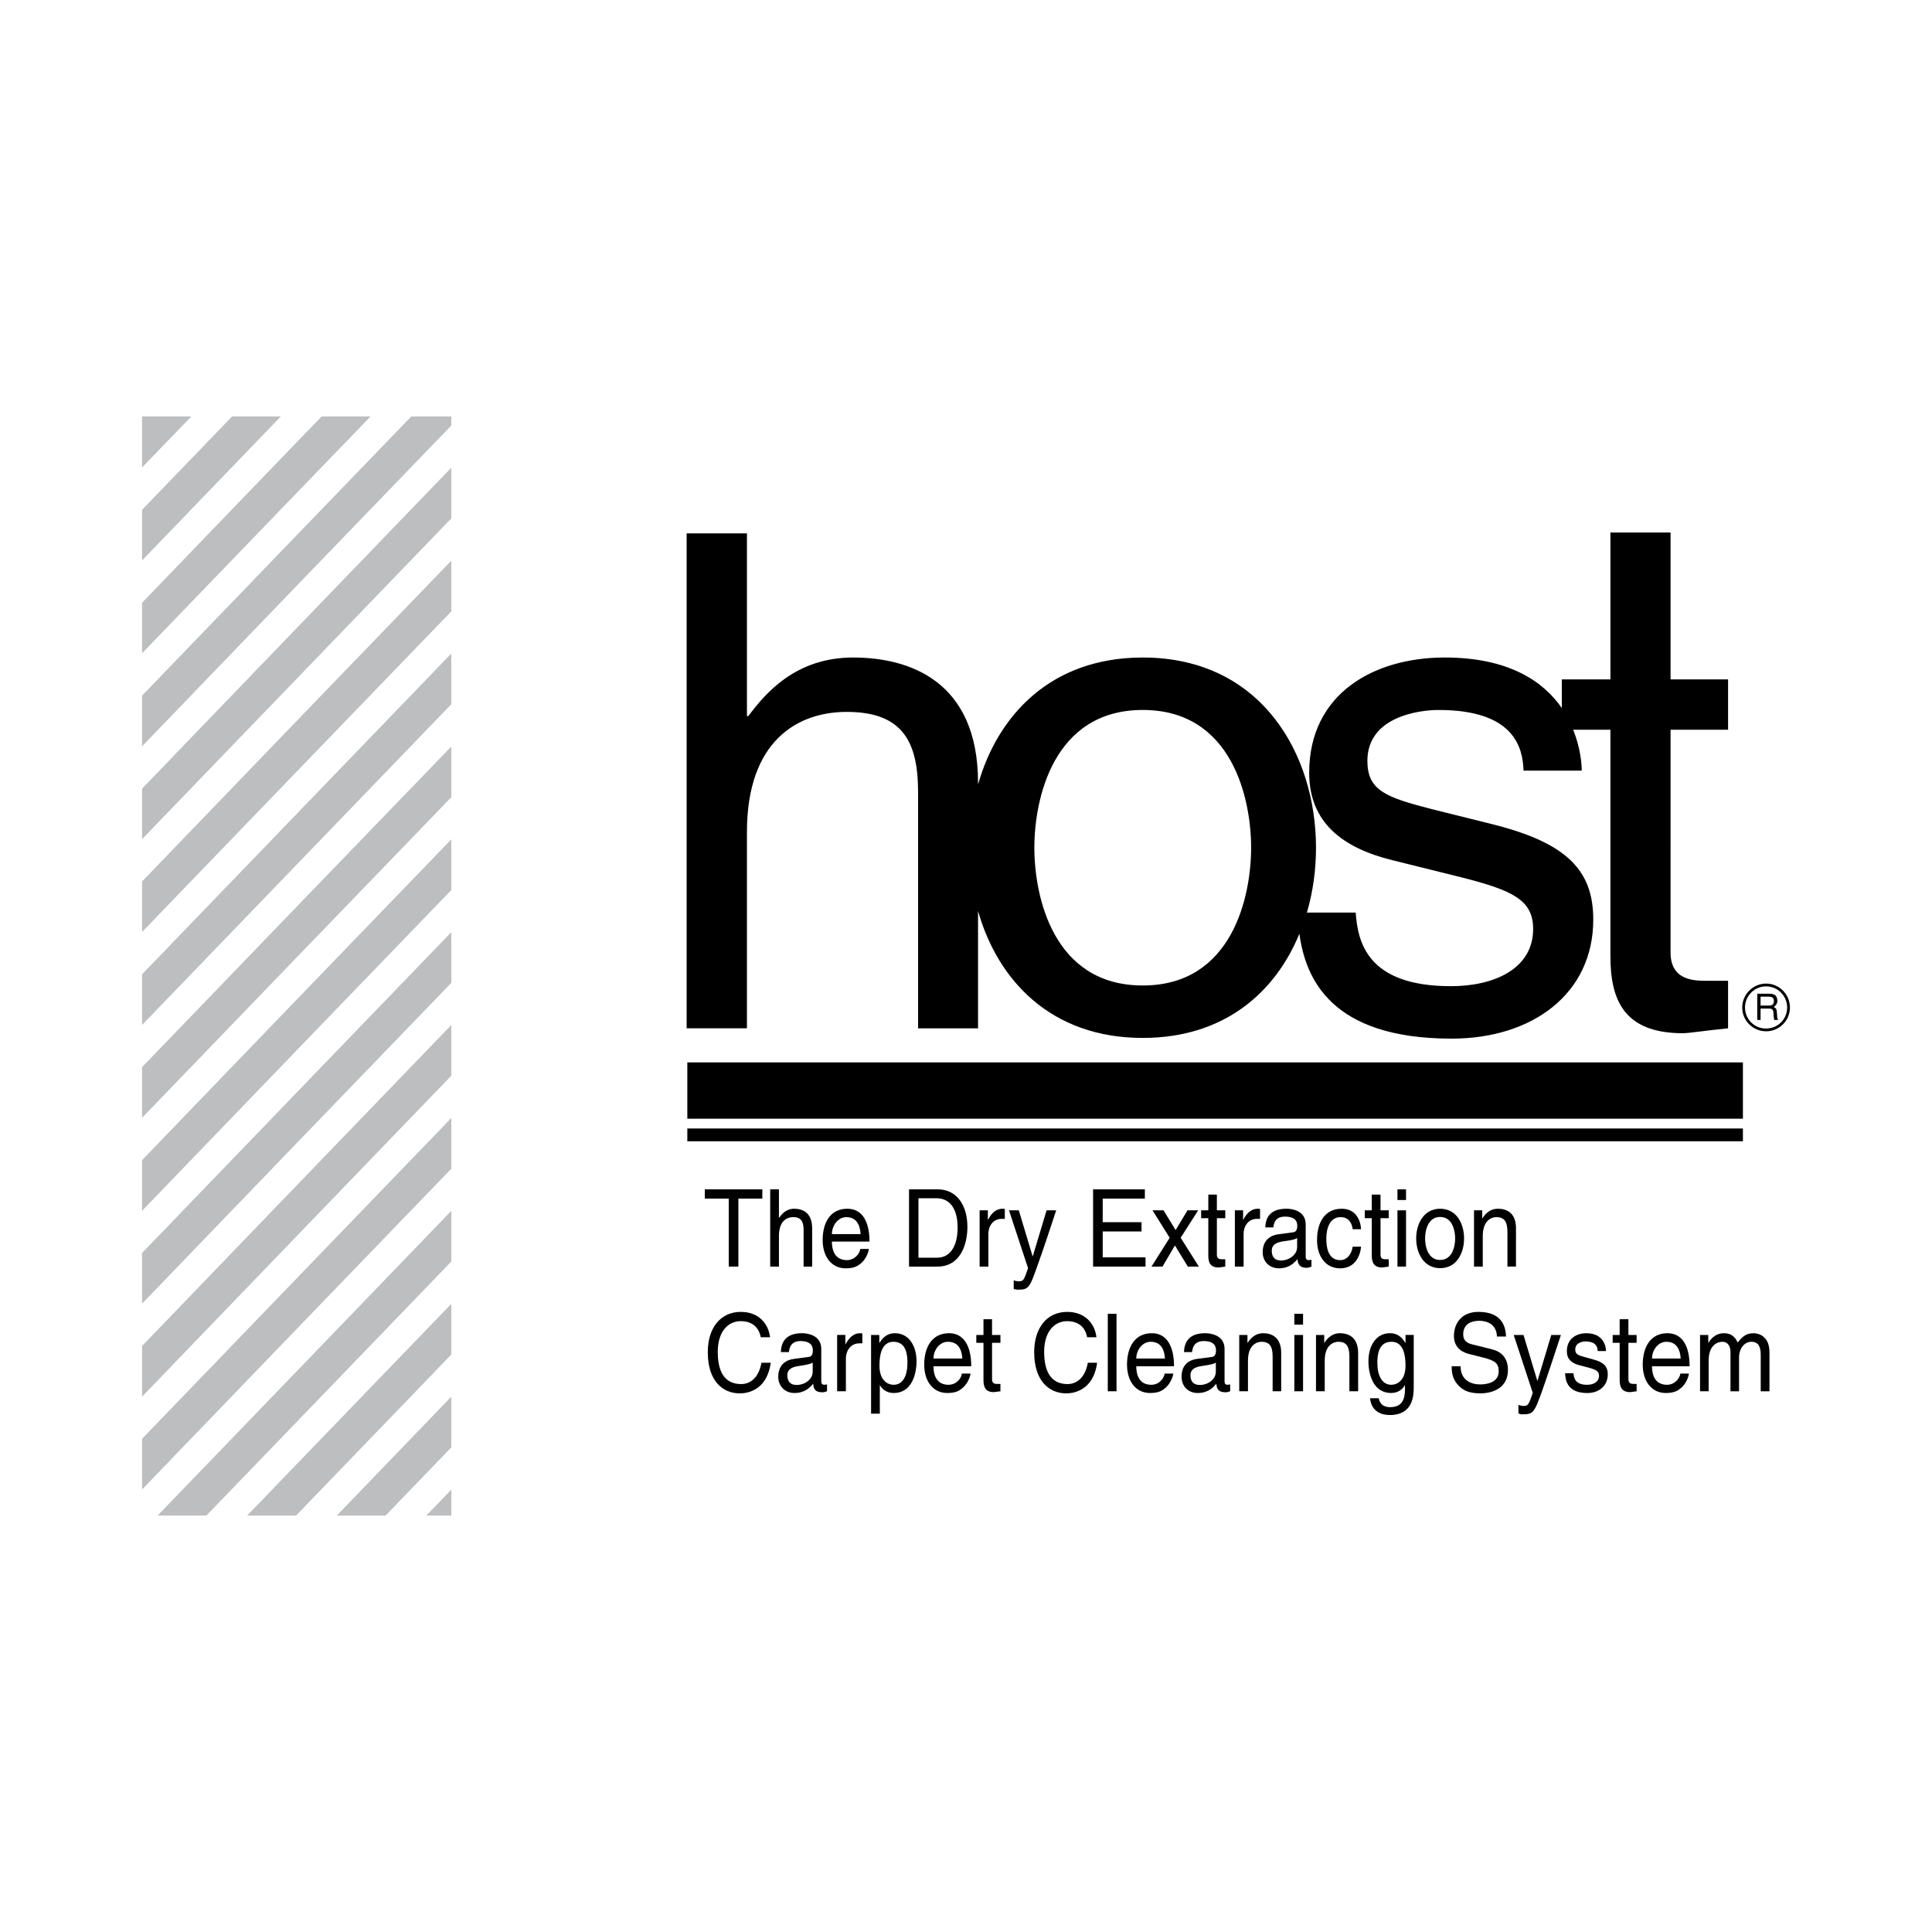 <?xml version="1.0" encoding="utf-8"?>
<!-- Generator: Adobe Illustrator 13.0.0, SVG Export Plug-In . SVG Version: 6.00 Build 14948)  -->
<!DOCTYPE svg PUBLIC "-//W3C//DTD SVG 1.0//EN" "http://www.w3.org/TR/2001/REC-SVG-20010904/DTD/svg10.dtd">
<svg version="1.0" id="Layer_1" xmlns="http://www.w3.org/2000/svg" xmlns:xlink="http://www.w3.org/1999/xlink" x="0px" y="0px"
	 width="192.756px" height="192.756px" viewBox="0 0 192.756 192.756" enable-background="new 0 0 192.756 192.756"
	 xml:space="preserve">
<g>
	<polygon fill-rule="evenodd" clip-rule="evenodd" fill="#FFFFFF" points="0,0 192.756,0 192.756,192.756 0,192.756 0,0 	"/>
	<polygon fill-rule="evenodd" clip-rule="evenodd" fill="#BCBEC0" points="42.534,151.207 45.028,151.207 45.028,148.625 
		42.534,151.207 	"/>
	<path fill-rule="evenodd" clip-rule="evenodd" fill="#BCBEC0" d="M33.604,151.207h4.866l6.558-6.803v-5.059
		C41.208,143.307,37.406,147.248,33.604,151.207L33.604,151.207z"/>
	<path fill-rule="evenodd" clip-rule="evenodd" fill="#BCBEC0" d="M24.656,151.207h4.884c5.163-5.355,10.326-10.709,15.488-16.064
		v-5.059C38.243,137.113,31.458,144.16,24.656,151.207L24.656,151.207z"/>
	<path fill-rule="evenodd" clip-rule="evenodd" fill="#BCBEC0" d="M15.726,151.207h4.867c8.145-8.441,16.291-16.9,24.436-25.344
		v-5.059C35.261,130.939,25.493,141.072,15.726,151.207L15.726,151.207z"/>
	<path fill-rule="evenodd" clip-rule="evenodd" fill="#BCBEC0" d="M14.173,143.549v5.059c10.273-10.674,20.564-21.348,30.855-32.006
		v-5.059C34.737,122.219,24.447,132.875,14.173,143.549L14.173,143.549z"/>
	<path fill-rule="evenodd" clip-rule="evenodd" fill="#BCBEC0" d="M14.173,134.289v5.057c10.273-10.674,20.564-21.348,30.855-32.023
		v-5.059C34.737,112.939,24.447,123.613,14.173,134.289L14.173,134.289z"/>
	<path fill-rule="evenodd" clip-rule="evenodd" fill="#BCBEC0" d="M14.173,125.01v5.057c10.273-10.674,20.564-21.348,30.855-32.006
		v-5.058C34.737,103.678,24.447,114.334,14.173,125.01L14.173,125.01z"/>
	<path fill-rule="evenodd" clip-rule="evenodd" fill="#BCBEC0" d="M14.173,115.748v5.057c10.273-10.674,20.564-21.348,30.855-32.005
		v-5.058C34.737,94.398,24.447,105.072,14.173,115.748L14.173,115.748z"/>
	<path fill-rule="evenodd" clip-rule="evenodd" fill="#BCBEC0" d="M14.173,106.469v5.057c10.273-10.674,20.564-21.331,30.855-31.988
		v-5.059C34.737,85.136,24.447,95.793,14.173,106.469L14.173,106.469z"/>
	<path fill-rule="evenodd" clip-rule="evenodd" fill="#BCBEC0" d="M14.173,97.206v5.058c10.273-10.656,20.564-21.331,30.855-32.005
		V65.2C34.737,75.875,24.447,86.549,14.173,97.206L14.173,97.206z"/>
	<path fill-rule="evenodd" clip-rule="evenodd" fill="#BCBEC0" d="M14.173,87.944v5.041c10.273-10.657,20.564-21.332,30.855-31.989
		v-5.059C34.737,66.595,24.447,77.27,14.173,87.944L14.173,87.944z"/>
	<path fill-rule="evenodd" clip-rule="evenodd" fill="#BCBEC0" d="M14.173,78.683v5.041c10.273-10.657,20.564-21.332,30.855-32.006
		v-5.058C34.737,57.333,24.447,68.008,14.173,78.683L14.173,78.683z"/>
	<polygon fill-rule="evenodd" clip-rule="evenodd" fill="#BCBEC0" points="19.092,41.548 14.173,41.548 14.173,46.642 
		19.092,41.548 	"/>
	<path fill-rule="evenodd" clip-rule="evenodd" fill="#BCBEC0" d="M28.022,41.548h-4.866l-8.983,9.314v5.058
		C18.795,51.124,23.4,46.328,28.022,41.548L28.022,41.548z"/>
	<path fill-rule="evenodd" clip-rule="evenodd" fill="#BCBEC0" d="M36.97,41.548h-4.884c-5.965,6.192-11.948,12.384-17.913,18.593
		v5.041C21.761,57.298,29.365,49.432,36.97,41.548L36.97,41.548z"/>
	<path fill-rule="evenodd" clip-rule="evenodd" fill="#BCBEC0" d="M45.028,41.548h-3.994c-8.965,9.279-17.913,18.576-26.861,27.855
		v5.058c10.273-10.675,20.564-21.349,30.855-32.006V41.548L45.028,41.548z"/>
	<path fill-rule="evenodd" clip-rule="evenodd" d="M169.617,138.807h0.855v-3.07c0-1.518,0.871-1.867,1.36-1.867
		c0.646,0,0.819,0.576,0.819,1.047v3.891h0.854v-3.42c0-0.768,0.488-1.518,1.221-1.518c0.733,0,0.942,0.523,0.942,1.309v3.629h0.872
		v-3.891c0-1.588-1.047-1.9-1.587-1.9c-0.803,0-1.151,0.4-1.588,0.924c-0.139-0.297-0.436-0.924-1.36-0.924
		c-0.924,0-1.378,0.662-1.552,0.959h-0.018v-0.785h-0.82V138.807L169.617,138.807z"/>
	<path fill-rule="evenodd" clip-rule="evenodd" d="M167.646,137.043c-0.035,0.42-0.523,1.117-1.325,1.117
		c-0.994,0-1.5-0.68-1.5-1.85h3.75c0-2.004-0.716-3.295-2.216-3.295c-1.691,0-2.459,1.395-2.459,3.139
		c0,1.623,0.854,2.826,2.303,2.826c0.819,0,1.15-0.227,1.395-0.402c0.646-0.471,0.89-1.273,0.907-1.535H167.646L167.646,137.043z"/>
	<path fill-rule="evenodd" clip-rule="evenodd" d="M163.286,133.975v-0.785h-0.82v-1.57h-0.872v1.57h-0.697v0.785h0.697v3.697
		c0,0.68,0.192,1.221,1.047,1.221c0.087,0,0.331-0.053,0.646-0.086v-0.734h-0.297c-0.174,0-0.523,0-0.523-0.453v-3.645H163.286
		L163.286,133.975z"/>
	<path fill-rule="evenodd" clip-rule="evenodd" d="M160.233,134.793c0-0.277-0.122-1.777-1.971-1.777
		c-1.012,0-1.937,0.574-1.937,1.795c0,0.785,0.472,1.188,1.187,1.379l0.994,0.262c0.75,0.209,1.029,0.365,1.029,0.803
		c0,0.627-0.559,0.906-1.187,0.906c-1.221,0-1.325-0.715-1.36-1.15h-0.837c0.035,0.662,0.174,1.971,2.215,1.971
		c1.169,0,2.041-0.715,2.041-1.867c0-0.768-0.384-1.203-1.447-1.482l-0.873-0.244c-0.662-0.174-0.924-0.297-0.924-0.75
		c0-0.697,0.75-0.803,1.012-0.803c1.099,0,1.221,0.594,1.221,0.959H160.233L160.233,134.793z"/>
	<path fill-rule="evenodd" clip-rule="evenodd" d="M153.396,137.76h-0.018l-1.378-4.57h-0.977l1.9,5.773
		c-0.4,1.168-0.453,1.309-0.906,1.309c-0.244,0-0.419-0.07-0.523-0.105v0.855c0.14,0.051,0.227,0.086,0.366,0.086
		c1.116,0,1.204-0.121,2.023-2.406c0.646-1.832,1.238-3.68,1.849-5.512h-0.959L153.396,137.76L153.396,137.76z"/>
	<path fill-rule="evenodd" clip-rule="evenodd" d="M150.257,133.346c-0.035-0.854-0.297-2.459-2.756-2.459
		c-1.709,0-2.442,1.186-2.442,2.391c0,1.342,1.047,1.691,1.518,1.812l1.448,0.367c1.15,0.297,1.5,0.559,1.5,1.359
		c0,1.117-1.169,1.309-1.85,1.309c-0.906,0-1.953-0.418-1.953-1.814h-0.89c0,0.717,0.122,1.361,0.715,1.955
		c0.314,0.312,0.82,0.75,2.128,0.75c1.222,0,2.773-0.506,2.773-2.338c0-1.221-0.68-1.832-1.604-2.059l-2.023-0.506
		c-0.4-0.104-0.837-0.33-0.837-0.977c0-1.186,1.029-1.361,1.622-1.361c0.803,0,1.709,0.385,1.744,1.57H150.257L150.257,133.346z"/>
	<path fill-rule="evenodd" clip-rule="evenodd" d="M141.047,133.189h-0.819v0.785h-0.018c-0.209-0.314-0.593-0.959-1.535-0.959
		c-1.378,0-2.146,1.238-2.146,2.807c0,1.344,0.506,3.158,2.268,3.158c0.681,0,1.134-0.367,1.36-0.768v-0.035h0.018v0.227
		c0,0.68,0.035,1.988-1.465,1.988c-0.209,0-0.994,0-1.151-0.889h-0.872c0.157,1.482,1.36,1.674,1.971,1.674
		c2.373,0,2.39-2.023,2.39-2.826V133.189L141.047,133.189z"/>
	<path fill-rule="evenodd" clip-rule="evenodd" d="M135.501,134.986c0-1.605-1.012-1.971-1.814-1.971
		c-0.89,0-1.36,0.662-1.553,0.959h-0.017v-0.785h-0.82v5.617h0.872v-3.07c0-1.518,0.854-1.867,1.36-1.867
		c0.838,0,1.1,0.506,1.1,1.482v3.455h0.872V134.986L135.501,134.986z"/>
	<polygon fill-rule="evenodd" clip-rule="evenodd" points="130.006,132.16 130.006,131.078 129.135,131.078 129.135,132.16 
		130.006,132.16 	"/>
	<polygon fill-rule="evenodd" clip-rule="evenodd" points="130.006,133.189 129.135,133.189 129.135,138.807 130.006,138.807 
		130.006,133.189 	"/>
	<path fill-rule="evenodd" clip-rule="evenodd" d="M127.826,134.986c0-1.605-0.994-1.971-1.797-1.971
		c-0.89,0-1.36,0.662-1.552,0.959h-0.018v-0.785h-0.82v5.617h0.872v-3.07c0-1.518,0.855-1.867,1.344-1.867
		c0.854,0,1.116,0.506,1.116,1.482v3.455h0.854V134.986L127.826,134.986z"/>
	<path fill-rule="evenodd" clip-rule="evenodd" d="M118.931,134.898c0.052-0.436,0.191-1.1,1.187-1.1
		c0.819,0,1.203,0.332,1.203,0.926c0,0.559-0.244,0.645-0.453,0.662l-1.431,0.191c-1.431,0.193-1.553,1.291-1.553,1.762
		c0,0.977,0.663,1.641,1.605,1.641c1.011,0,1.534-0.523,1.866-0.926c0.034,0.438,0.14,0.855,0.906,0.855
		c0.21,0,0.332-0.053,0.472-0.104v-0.682c-0.088,0.018-0.192,0.035-0.279,0.035c-0.175,0-0.279-0.088-0.279-0.332v-3.244
		c0-1.43-1.5-1.568-1.919-1.568c-1.273,0-2.093,0.539-2.128,1.883H118.931L118.931,134.898z"/>
	<path fill-rule="evenodd" clip-rule="evenodd" d="M116.192,137.043c-0.035,0.42-0.506,1.117-1.325,1.117
		c-0.995,0-1.501-0.68-1.501-1.85h3.768c0-2.004-0.732-3.295-2.215-3.295c-1.709,0-2.477,1.395-2.477,3.139
		c0,1.623,0.854,2.826,2.302,2.826c0.82,0,1.169-0.227,1.396-0.402c0.646-0.471,0.89-1.273,0.925-1.535H116.192L116.192,137.043z"/>
	<polygon fill-rule="evenodd" clip-rule="evenodd" points="111.396,131.078 110.523,131.078 110.523,138.807 111.396,138.807 
		111.396,131.078 	"/>
	<path fill-rule="evenodd" clip-rule="evenodd" d="M109.39,133.416c-0.14-1.291-1.081-2.529-2.913-2.529
		c-2.058,0-3.296,1.639-3.296,4.012c0,2.982,1.587,4.117,3.191,4.117c0.523,0,2.687-0.123,3.088-3.053h-0.925
		c-0.332,1.797-1.396,2.127-2.023,2.127c-1.744,0-2.337-1.395-2.337-3.209c0-2.041,1.029-3.07,2.302-3.07
		c0.681,0,1.727,0.244,1.988,1.605H109.39L109.39,133.416z"/>
	<path fill-rule="evenodd" clip-rule="evenodd" d="M99.814,133.975v-0.785h-0.838v-1.57h-0.854v1.57h-0.715v0.785h0.715v3.697
		c0,0.68,0.175,1.221,1.029,1.221c0.087,0,0.349-0.053,0.663-0.086v-0.734H99.5c-0.174,0-0.523,0-0.523-0.453v-3.645H99.814
		L99.814,133.975z"/>
	<path fill-rule="evenodd" clip-rule="evenodd" d="M95.959,137.043c-0.018,0.42-0.506,1.117-1.326,1.117c-0.994,0-1.5-0.68-1.5-1.85
		h3.768c0-2.004-0.732-3.295-2.215-3.295c-1.709,0-2.477,1.395-2.477,3.139c0,1.623,0.854,2.826,2.302,2.826
		c0.837,0,1.169-0.227,1.396-0.402c0.663-0.471,0.89-1.273,0.924-1.535H95.959L95.959,137.043z"/>
	<path fill-rule="evenodd" clip-rule="evenodd" d="M86.907,141.039h0.873v-2.826h0.018c0.226,0.4,0.68,0.768,1.378,0.768
		c1.744,0,2.267-1.814,2.267-3.158c0-1.568-0.785-2.807-2.146-2.807c-0.941,0-1.343,0.645-1.552,0.959h-0.018v-0.785h-0.82V141.039
		L86.907,141.039z"/>
	<path fill-rule="evenodd" clip-rule="evenodd" d="M84.396,135.543c0-0.818,0.506-1.516,1.325-1.516h0.314v-0.979
		c-0.07-0.016-0.123-0.033-0.227-0.033c-0.646,0-1.099,0.453-1.448,1.098h-0.018v-0.924h-0.82v5.617h0.873V135.543L84.396,135.543z"
		/>
	<path fill-rule="evenodd" clip-rule="evenodd" d="M78.709,134.898c0.053-0.436,0.192-1.1,1.169-1.1c0.82,0,1.221,0.332,1.221,0.926
		c0,0.559-0.244,0.645-0.454,0.662l-1.43,0.191c-1.43,0.193-1.569,1.291-1.569,1.762c0,0.977,0.68,1.641,1.622,1.641
		c0.995,0,1.518-0.523,1.867-0.926c0.018,0.438,0.14,0.855,0.907,0.855c0.192,0,0.332-0.053,0.471-0.104v-0.682
		c-0.105,0.018-0.209,0.035-0.279,0.035c-0.174,0-0.296-0.088-0.296-0.332v-3.244c0-1.43-1.482-1.568-1.901-1.568
		c-1.273,0-2.093,0.539-2.128,1.883H78.709L78.709,134.898z"/>
	<path fill-rule="evenodd" clip-rule="evenodd" d="M76.826,133.416c-0.14-1.291-1.082-2.529-2.913-2.529
		c-2.058,0-3.297,1.639-3.297,4.012c0,2.982,1.57,4.117,3.192,4.117c0.523,0,2.686-0.123,3.087-3.053h-0.924
		c-0.331,1.797-1.396,2.127-2.023,2.127c-1.762,0-2.337-1.395-2.337-3.209c0-2.041,1.029-3.07,2.302-3.07
		c0.68,0,1.727,0.244,1.989,1.605H76.826L76.826,133.416z"/>
	<path fill-rule="evenodd" clip-rule="evenodd" d="M151.251,122.549c0-1.604-0.994-1.953-1.797-1.953
		c-0.89,0-1.36,0.646-1.552,0.959h-0.018v-0.801h-0.82v5.615h0.872v-3.053c0-1.533,0.854-1.883,1.344-1.883
		c0.854,0,1.116,0.506,1.116,1.482v3.453h0.854V122.549L151.251,122.549z"/>
	<path fill-rule="evenodd" clip-rule="evenodd" d="M141.292,123.561c0,1.449,0.749,2.965,2.389,2.965c1.657,0,2.39-1.516,2.39-2.965
		c0-1.447-0.732-2.965-2.39-2.965C142.041,120.596,141.292,122.113,141.292,123.561L141.292,123.561z"/>
	<polygon fill-rule="evenodd" clip-rule="evenodd" points="140.28,119.725 140.28,118.66 139.425,118.66 139.425,119.725 
		140.28,119.725 	"/>
	<path fill-rule="evenodd" clip-rule="evenodd" d="M138.553,121.537v-0.783h-0.819v-1.57h-0.872v1.57h-0.698v0.783h0.698v3.717
		c0,0.68,0.191,1.203,1.046,1.203c0.088,0,0.332-0.053,0.646-0.088v-0.732h-0.296c-0.192,0-0.523,0-0.523-0.436v-3.664H138.553
		L138.553,121.537z"/>
	<path fill-rule="evenodd" clip-rule="evenodd" d="M135.797,122.637c-0.069-0.977-0.575-2.041-1.936-2.041
		c-1.692,0-2.46,1.379-2.46,3.123c0,1.621,0.855,2.824,2.303,2.824c1.5,0,2.006-1.256,2.093-2.162h-0.837
		c-0.14,0.873-0.646,1.344-1.238,1.344c-1.187,0-1.396-1.205-1.396-2.164c0-0.994,0.349-2.127,1.413-2.127
		c0.732,0,1.116,0.453,1.221,1.203H135.797L135.797,122.637z"/>
	<path fill-rule="evenodd" clip-rule="evenodd" d="M127.041,122.463c0.053-0.438,0.192-1.082,1.169-1.082
		c0.819,0,1.221,0.314,1.221,0.906c0,0.559-0.244,0.646-0.453,0.664l-1.431,0.191c-1.43,0.209-1.569,1.291-1.569,1.779
		c0,0.959,0.68,1.621,1.622,1.621c0.994,0,1.518-0.521,1.849-0.924c0.035,0.436,0.157,0.873,0.925,0.873
		c0.191,0,0.331-0.07,0.471-0.123v-0.68c-0.104,0.018-0.209,0.035-0.279,0.035c-0.175,0-0.297-0.088-0.297-0.332v-3.227
		c0-1.447-1.482-1.57-1.9-1.57c-1.273,0-2.094,0.523-2.128,1.867H127.041L127.041,122.463z"/>
	<path fill-rule="evenodd" clip-rule="evenodd" d="M124.076,123.107c0-0.82,0.506-1.5,1.308-1.5h0.332v-0.977
		c-0.07-0.035-0.122-0.035-0.227-0.035c-0.646,0-1.1,0.436-1.448,1.1h-0.018v-0.941h-0.819v5.615h0.872V123.107L124.076,123.107z"/>
	<path fill-rule="evenodd" clip-rule="evenodd" d="M122.245,121.537v-0.783h-0.838v-1.57h-0.854v1.57h-0.715v0.783h0.715v3.717
		c0,0.68,0.174,1.203,1.029,1.203c0.087,0,0.349-0.053,0.663-0.088v-0.732h-0.314c-0.175,0-0.523,0-0.523-0.436v-3.664H122.245
		L122.245,121.537z"/>
	<polygon fill-rule="evenodd" clip-rule="evenodd" points="117.797,123.492 119.541,120.754 118.478,120.754 117.291,122.725 
		116.088,120.754 114.988,120.754 116.698,123.492 114.884,126.369 115.983,126.369 117.221,124.26 118.512,126.369 119.61,126.369 
		117.797,123.492 	"/>
	<polygon fill-rule="evenodd" clip-rule="evenodd" points="114.291,125.445 110.018,125.445 110.018,122.863 113.89,122.863 
		113.89,121.939 110.018,121.939 110.018,119.584 114.222,119.584 114.222,118.66 109.059,118.66 109.059,126.369 114.291,126.369 
		114.291,125.445 	"/>
	<path fill-rule="evenodd" clip-rule="evenodd" d="M103.041,125.34h-0.018l-1.378-4.586h-0.977l1.901,5.771
		c-0.401,1.17-0.454,1.309-0.907,1.309c-0.244,0-0.419-0.051-0.523-0.104v0.871c0.14,0.035,0.227,0.07,0.366,0.07
		c1.116,0,1.204-0.123,2.006-2.406c0.663-1.832,1.256-3.682,1.866-5.512h-0.959L103.041,125.34L103.041,125.34z"/>
	<path fill-rule="evenodd" clip-rule="evenodd" d="M98.61,123.107c0-0.82,0.506-1.5,1.309-1.5h0.331v-0.977
		c-0.069-0.035-0.122-0.035-0.227-0.035c-0.646,0-1.099,0.436-1.447,1.1h-0.018v-0.941h-0.82v5.615h0.872V123.107L98.61,123.107z"/>
	<path fill-rule="evenodd" clip-rule="evenodd" d="M90.692,126.369h2.826c2.32,0,3-2.232,3-3.959c0-2.232-1.116-3.75-2.965-3.75
		h-2.86V126.369L90.692,126.369z"/>
	<path fill-rule="evenodd" clip-rule="evenodd" d="M85.826,124.607c-0.035,0.42-0.523,1.117-1.326,1.117
		c-0.994,0-1.5-0.682-1.5-1.85h3.75c0-1.988-0.715-3.279-2.215-3.279c-1.692,0-2.459,1.379-2.459,3.123
		c0,1.621,0.854,2.824,2.302,2.824c0.82,0,1.151-0.227,1.396-0.4c0.645-0.471,0.89-1.256,0.907-1.535H85.826L85.826,124.607z"/>
	<path fill-rule="evenodd" clip-rule="evenodd" d="M81.029,122.549c0-1.604-0.994-1.953-1.796-1.953c-0.82,0-1.256,0.559-1.5,0.908
		h-0.018v-2.844h-0.872v7.709h0.872v-3.053c0-1.43,0.715-1.883,1.431-1.883c0.82,0,1.029,0.506,1.029,1.273v3.662h0.854V122.549
		L81.029,122.549z"/>
	<polygon fill-rule="evenodd" clip-rule="evenodd" points="70.319,119.584 72.709,119.584 72.709,126.369 73.668,126.369 
		73.668,119.584 76.058,119.584 76.058,118.66 70.319,118.66 70.319,119.584 	"/>
	<path fill-rule="evenodd" clip-rule="evenodd" d="M178.583,100.52c0-1.307-1.064-2.389-2.372-2.389c-1.326,0-2.39,1.082-2.39,2.389
		c0,1.309,1.063,2.373,2.39,2.373C177.519,102.893,178.583,101.828,178.583,100.52L178.583,100.52z"/>
	<path fill-rule="evenodd" clip-rule="evenodd" d="M97.581,90.892c1.954,6.889,7.257,12.663,16.431,12.663
		c8.128,0,13.222-4.535,15.628-10.395c0.611,4.465,3.14,10.465,15.192,10.465c8.059,0,14.129-4.482,14.129-11.878
		c0-4.884-2.6-7.64-10.029-9.506l-6.019-1.5c-4.639-1.186-6.488-1.866-6.488-4.831c0-4.465,5.268-5.076,7.1-5.076
		c7.587,0,8.406,3.785,8.477,6.053h5.808c0-0.646-0.121-2.268-0.854-4.082h3.716v22.57c0,4.326,1.29,7.709,7.238,7.709
		c0.61,0,2.319-0.279,4.5-0.488v-4.744h-2.11c-1.238,0-3.628,0-3.628-2.826V72.805h5.738v-5.023h-5.738V53.13h-6v14.651h-4.849v2.86
		c-1.814-2.616-5.233-5.041-11.687-5.041c-7.029,0-13.518,3.576-13.518,11.494c0,4.937,3.279,7.483,8.268,8.721l6.959,1.727
		c5.128,1.308,7.116,2.268,7.116,5.146c0,3.977-3.907,5.704-8.197,5.704c-8.478,0-9.297-4.535-9.506-7.343h-4.867
		c0.611-2.093,0.907-4.291,0.907-6.471c0-9.279-5.407-18.977-17.285-18.977c-9.174,0-14.477,5.773-16.431,12.663v-0.14
		c0-10.256-6.941-12.523-12.471-12.523c-5.738,0-8.756,3.576-10.448,5.843h-0.14V53.217h-6.018v49.378h6.018V83.008
		c0-9.087,5.041-11.982,9.959-11.982c5.738,0,7.116,3.174,7.116,8.058v23.512h5.982V90.892L97.581,90.892z"/>
	<polygon fill-rule="evenodd" clip-rule="evenodd" points="68.575,112.59 173.891,112.59 173.891,113.863 68.575,113.863 
		68.575,112.59 	"/>
	<polygon fill-rule="evenodd" clip-rule="evenodd" points="68.575,105.996 173.891,105.996 173.891,111.613 68.575,111.613 
		68.575,105.996 	"/>
	<path fill-rule="evenodd" clip-rule="evenodd" fill="#FFFFFF" d="M103.198,84.578c0-4.814,1.849-13.745,10.813-13.745
		c8.966,0,10.814,8.931,10.814,13.745s-1.849,13.744-10.814,13.744C105.047,98.322,103.198,89.392,103.198,84.578L103.198,84.578z"
		/>
	<path fill-rule="evenodd" clip-rule="evenodd" fill="#FFFFFF" d="M142.181,123.561c0-0.75,0.262-2.145,1.5-2.145
		s1.5,1.395,1.5,2.145s-0.262,2.146-1.5,2.146S142.181,124.311,142.181,123.561L142.181,123.561z"/>
	<polygon fill-rule="evenodd" clip-rule="evenodd" points="140.28,120.754 139.425,120.754 139.425,126.369 140.28,126.369 
		140.28,120.754 	"/>
	<path fill-rule="evenodd" clip-rule="evenodd" fill="#FFFFFF" d="M129.413,124.434c0,0.75-0.802,1.326-1.604,1.326
		c-0.646,0-0.925-0.367-0.925-0.979c0-0.715,0.681-0.854,1.1-0.924c1.063-0.139,1.29-0.227,1.43-0.35V124.434L129.413,124.434z"/>
	<path fill-rule="evenodd" clip-rule="evenodd" fill="#FFFFFF" d="M83,123.125c0-0.871,0.628-1.691,1.43-1.691
		c1.047,0,1.378,0.82,1.43,1.691H83L83,123.125z"/>
	<path fill-rule="evenodd" clip-rule="evenodd" fill="#FFFFFF" d="M91.634,119.549h1.796c1.291,0,2.111,0.977,2.111,2.932
		c0,1.936-0.803,3-2.041,3h-1.866V119.549L91.634,119.549z"/>
	<path fill-rule="evenodd" clip-rule="evenodd" fill="#FFFFFF" d="M93.134,135.543c0-0.871,0.628-1.674,1.43-1.674
		c1.064,0,1.396,0.803,1.448,1.674H93.134L93.134,135.543z"/>
	<path fill-rule="evenodd" clip-rule="evenodd" fill="#FFFFFF" d="M87.744,136.26c0-0.908,0.14-2.391,1.396-2.391
		c1.326,0,1.396,1.396,1.396,2.111c0,1.238-0.436,2.18-1.378,2.18C88.599,138.16,87.744,137.76,87.744,136.26L87.744,136.26z"/>
	<path fill-rule="evenodd" clip-rule="evenodd" fill="#FFFFFF" d="M81.082,136.869c0,0.75-0.785,1.309-1.605,1.309
		c-0.646,0-0.924-0.367-0.924-0.977c0-0.697,0.68-0.838,1.099-0.908c1.064-0.156,1.291-0.242,1.431-0.348V136.869L81.082,136.869z"
		/>
	<path fill-rule="evenodd" clip-rule="evenodd" fill="#FFFFFF" d="M121.303,136.869c0,0.75-0.785,1.309-1.587,1.309
		c-0.663,0-0.942-0.367-0.942-0.977c0-0.697,0.681-0.838,1.099-0.908c1.082-0.156,1.291-0.242,1.431-0.348V136.869L121.303,136.869z
		"/>
	<path fill-rule="evenodd" clip-rule="evenodd" fill="#FFFFFF" d="M113.366,135.543c0-0.871,0.628-1.674,1.431-1.674
		c1.047,0,1.378,0.803,1.43,1.674H113.366L113.366,135.543z"/>
	<path fill-rule="evenodd" clip-rule="evenodd" fill="#FFFFFF" d="M164.821,135.543c0-0.871,0.627-1.674,1.43-1.674
		c1.047,0,1.378,0.803,1.431,1.674H164.821L164.821,135.543z"/>
	<path fill-rule="evenodd" clip-rule="evenodd" fill="#FFFFFF" d="M137.42,135.98c0-0.715,0.069-2.111,1.412-2.111
		c1.256,0,1.396,1.482,1.396,2.391c0,1.5-0.872,1.9-1.413,1.9C137.873,138.16,137.42,137.219,137.42,135.98L137.42,135.98z"/>
	<path fill-rule="evenodd" clip-rule="evenodd" fill="#FFFFFF" d="M178.304,100.52c0,1.17-0.941,2.094-2.093,2.094
		c-1.169,0.018-2.111-0.924-2.111-2.094c0-1.168,0.942-2.109,2.094-2.109C177.362,98.41,178.304,99.352,178.304,100.52
		L178.304,100.52z"/>
	<path fill-rule="evenodd" clip-rule="evenodd" d="M175.321,101.758h0.331v-1.133h0.854c0.559,0,0.401,0.488,0.454,0.803l0.052,0.33
		h0.401c-0.14-0.227-0.087-0.279-0.122-0.627c-0.035-0.453-0.053-0.506-0.313-0.662c0.243-0.211,0.349-0.332,0.349-0.664
		c-0.035-0.592-0.437-0.662-0.838-0.662h-1.168V101.758L175.321,101.758z"/>
	<path fill-rule="evenodd" clip-rule="evenodd" fill="#FFFFFF" d="M176.489,99.439c0.21,0,0.541,0.051,0.489,0.506
		c-0.035,0.33-0.262,0.383-0.489,0.383h-0.837v-0.889H176.489L176.489,99.439z"/>
</g>
</svg>
